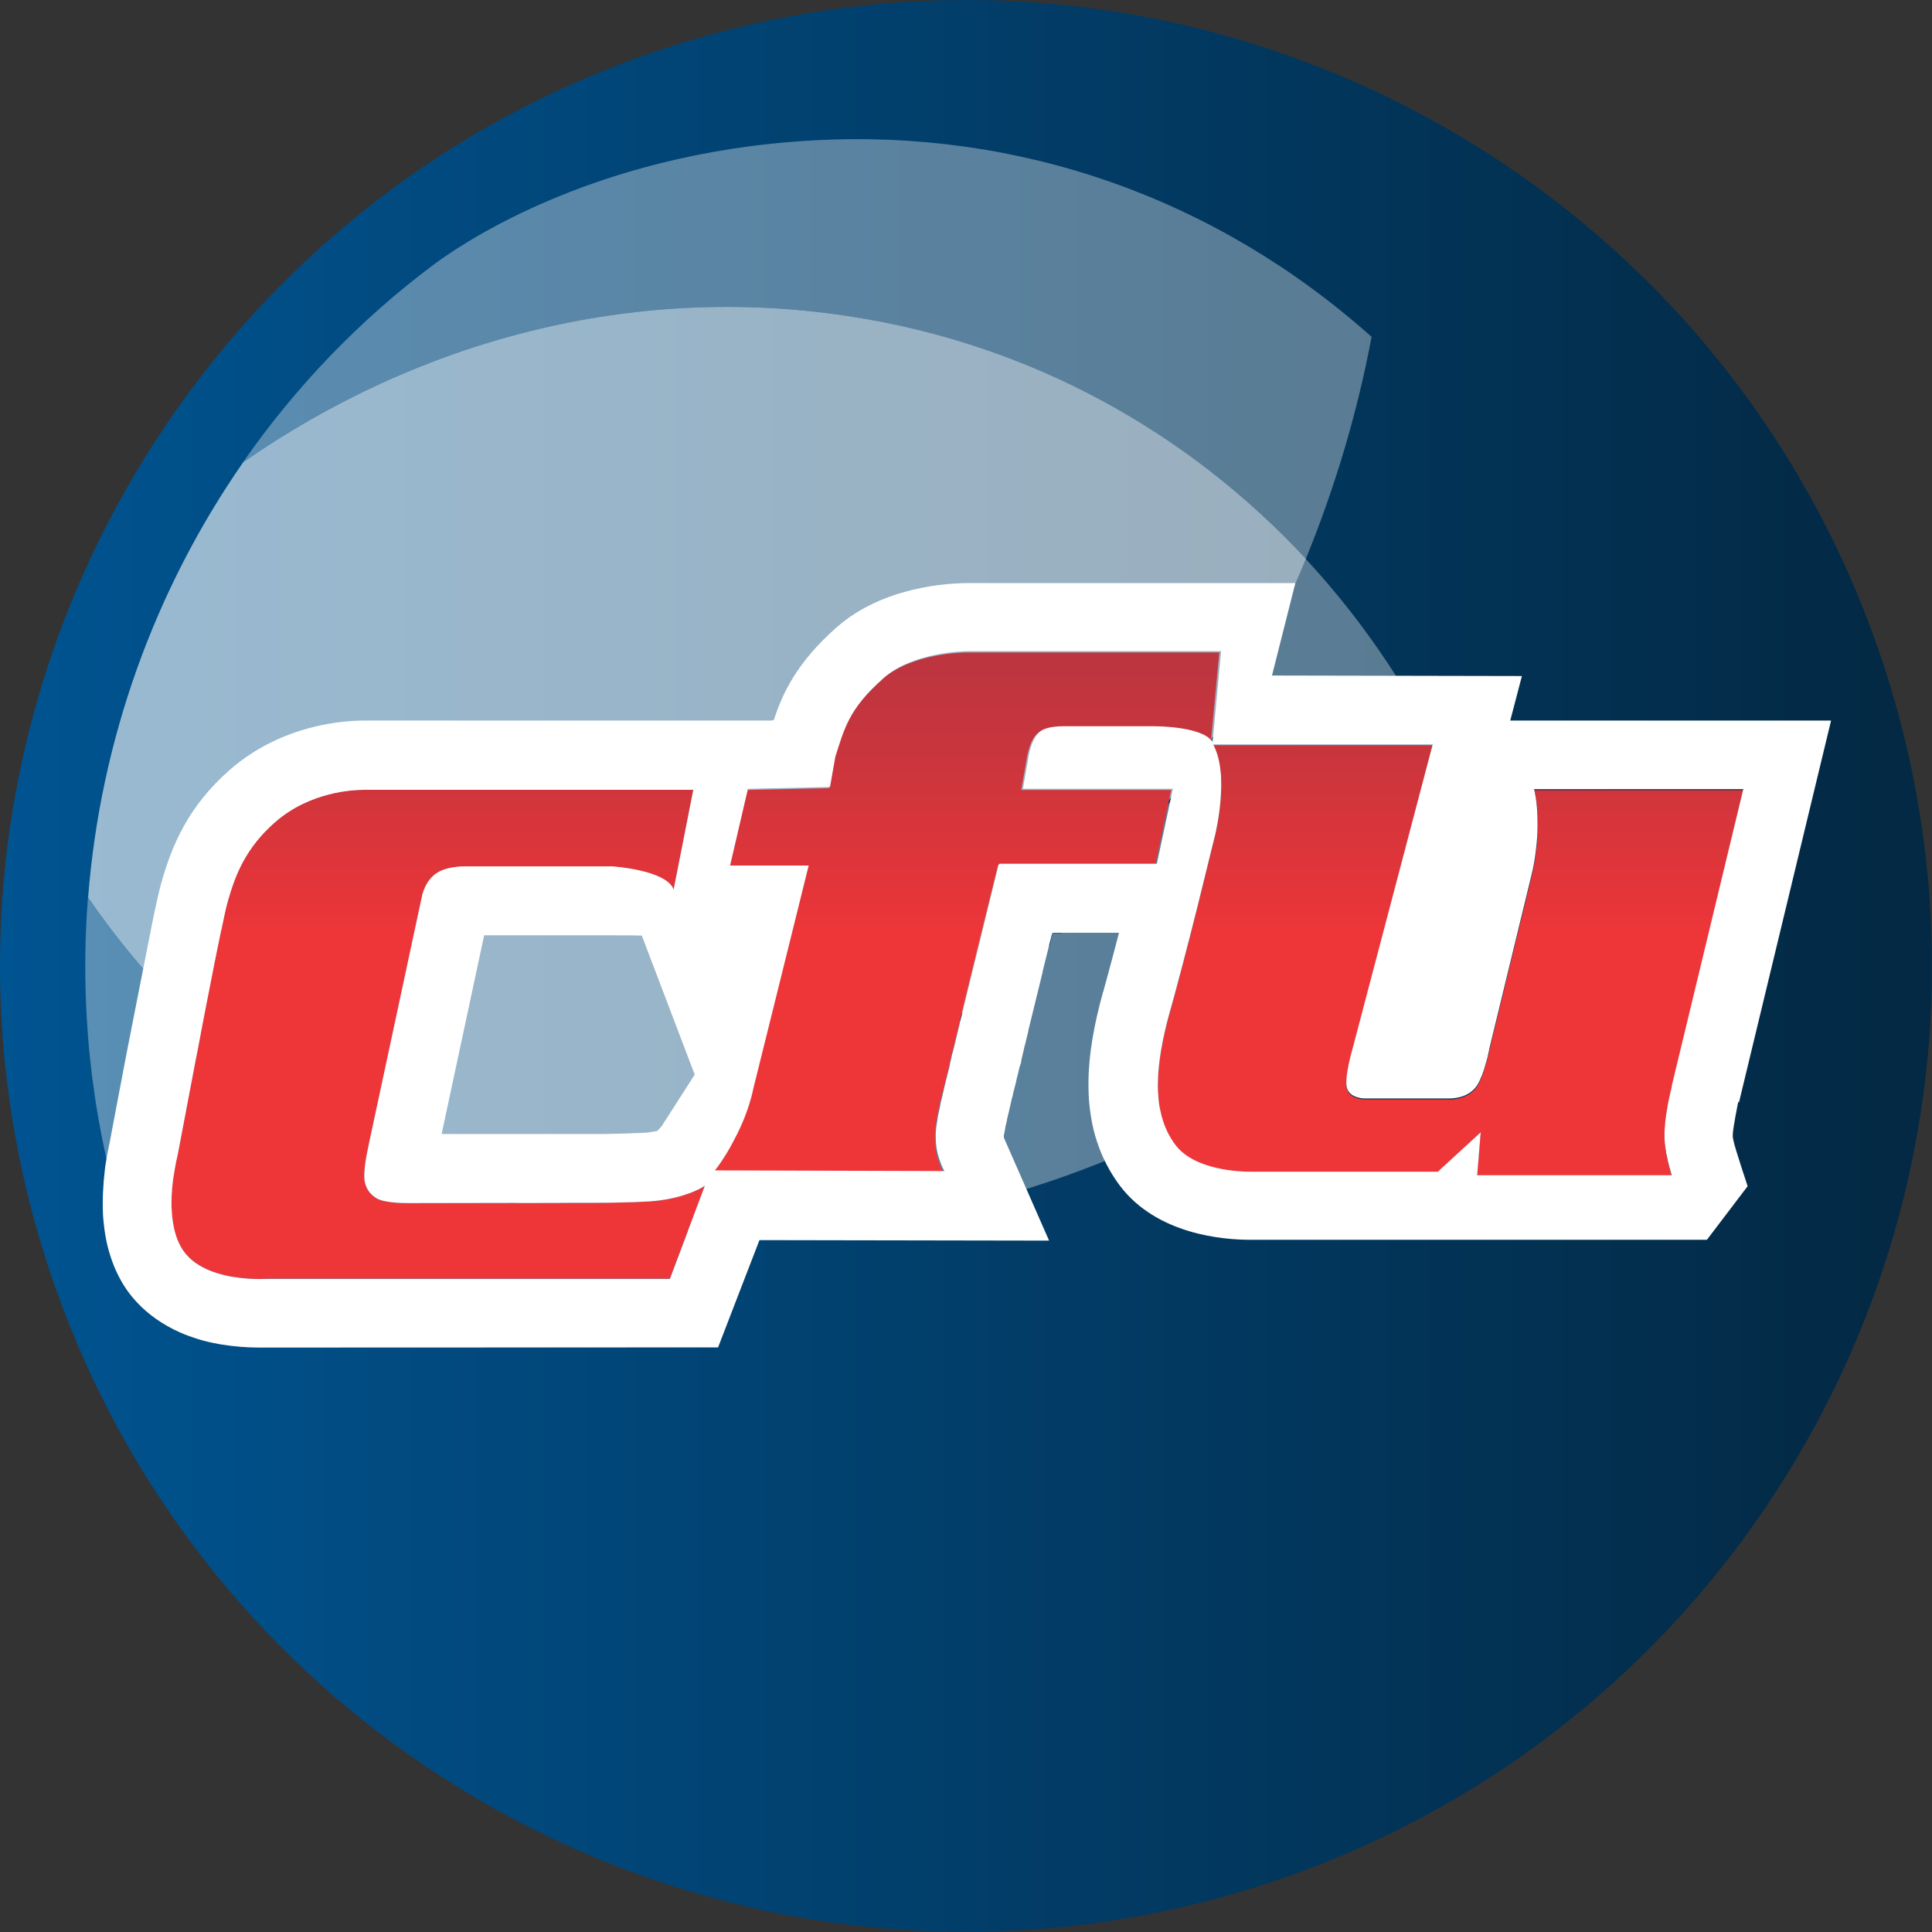<svg class="logo-svg" viewBox="0 0 115.8 115.8" xmlns="http://www.w3.org/2000/svg" xmlns:xlink="http://www.w3.org/1999/xlink"><rect x="0" y="0" width="115.8" height="115.8" fill="#333333" stroke="none"/><defs><clipPath id="clipPath"><path d="M41.15,2.49C10.55,11.74-6.76,44.05,2.49,74.64c7.55,24.97,30.45,41.09,55.25,41.15h.28c5.5-.01,11.1-.82,16.63-2.49,24.97-7.55,41.09-30.45,41.15-55.25v-.25c-.01-5.51-.82-11.11-2.49-16.65C105.74,16.13,82.77,0,57.92,0c-5.55,0-11.19,.8-16.77,2.49" style="fill:none;"></path></clipPath><linearGradient gradientTransform="translate(83366.66 66356.72) scale(115.8 -115.8)" gradientUnits="userSpaceOnUse" id="linear-gradient" x1="-719.94" x2="-718.94" y1="572.54" y2="572.54"><stop offset="0" stop-color="#005593"></stop><stop offset="0" stop-color="#005593"></stop><stop offset="1" stop-color="#032944"></stop></linearGradient><clipPath id="clipPath-1"><path d="M16.51,49.24c-1.82,1.58-2.42,3.24-2.85,4.72-.01,.04-.02,.08-.03,.11-.07,.23-.19,.77-.34,1.5-.03,.15-.06,.3-.1,.46-.12,.57-.25,1.22-.39,1.92-.1,.51-.2,1.04-.31,1.58-.04,.22-.09,.44-.13,.66-.04,.22-.09,.45-.13,.67-.04,.23-.09,.45-.13,.68-.11,.57-.22,1.13-.32,1.69-.04,.22-.08,.44-.13,.66-.56,2.93-1.02,5.37-1.02,5.37,0,0-.02,.06-.04,.18-.01,.06-.03,.13-.05,.21-.03,.12-.05,.28-.08,.45-.02,.11-.04,.24-.06,.37,0,.07-.02,.13-.03,.2-.02,.14-.03,.28-.05,.43,0,.08-.01,.15-.02,.23-.02,.23-.03,.47-.03,.72,0,.08,0,.16,0,.25,0,.17,.01,.33,.03,.5,.04,.42,.11,.83,.23,1.22,.02,.08,.05,.15,.08,.23,.06,.15,.12,.29,.2,.43,.11,.21,.25,.4,.4,.57,.34,.36,.76,.63,1.21,.84,.11,.05,.21,.09,.32,.13,.09,.03,.18,.06,.27,.09,.13,.04,.27,.08,.4,.11,.13,.03,.27,.06,.4,.09,.07,.01,.13,.02,.2,.03,1.1,.18,2.02,.1,2.02,.1h24.12s2.09-5.56,2.09-5.56c0,0-.06,.04-.18,.11-.12,.07-.31,.16-.55,.26-.06,.03-.13,.05-.2,.08-.49,.18-1.17,.36-2.06,.46-.18,.02-.45,.04-.8,.05-.23,.01-.49,.02-.78,.03-.43,.01-.93,.02-1.46,.03l-11.6,.02s-1.49,.03-2.03-.28c-.26-.15-.44-.34-.56-.55-.12-.21-.18-.45-.19-.69-.03-.73,.24-1.86,.24-1.86l3.21-14.98s.16-1.03,1-1.49c.71-.4,1.79-.33,1.79-.33h8.62s3.27,.21,3.68,1.39l1.18-5.99H21.87s-.04,0-.11,0c-.55,0-3.17,.1-5.25,1.92m56.2-4.59c.05,.09,.09,.18,.14,.28,.02,.05,.04,.1,.06,.15,.13,.36,.21,.76,.25,1.19,.01,.15,.02,.3,.03,.45,.01,.3,0,.61-.01,.9-.07,1.33-.36,2.49-.36,2.49,0,0-.06,.23-.16,.64-.05,.2-.11,.45-.18,.73-.07,.28-.15,.6-.23,.94-.08,.31-.16,.65-.25,1.01-.07,.29-.15,.59-.22,.9-.17,.66-.34,1.35-.52,2.05-.04,.17-.09,.35-.14,.53-.07,.26-.13,.52-.2,.78-.17,.65-.34,1.28-.5,1.88-.09,.33-.17,.64-.26,.94,0,.03-.02,.07-.03,.1-.47,1.69-.71,3.11-.73,4.31,0,.35,0,.67,.04,.99,.02,.15,.04,.31,.06,.45,.05,.3,.12,.58,.2,.84,.18,.53,.42,1.01,.74,1.43,1.29,1.71,4.6,1.61,4.6,1.61h11.13l2.57-2.35-.21,2.57h11.67s-.19-.57-.32-1.27c-.01-.06-.02-.12-.03-.18-.02-.12-.04-.24-.05-.37,0-.06-.01-.12-.02-.18-.11-1.34,.43-3.33,.43-3.33l4.29-17.79h-12.54c.17,.7,.22,1.45,.21,2.14,0,.28-.01,.54-.03,.8-.02,.25-.04,.49-.07,.71-.04,.33-.09,.61-.12,.82-.05,.29-.09,.45-.09,.45l-2.57,10.59s0,0,0,.02c0,.03-.01,.07-.03,.14-.02,.1-.05,.24-.1,.4-.03,.12-.07,.25-.11,.39-.07,.23-.14,.48-.23,.71-.03,.08-.06,.16-.1,.23-.04,.1-.08,.18-.13,.26-.03,.05-.05,.09-.08,.13-.19,.28-.44,.45-.69,.56-.55,.25-1.11,.19-1.11,.19h-4.92s-.7,0-.98-.45c-.04-.06-.07-.14-.09-.22-.04-.15-.04-.37-.01-.61,.02-.24,.07-.5,.12-.74,.1-.48,.22-.89,.22-.89l4.82-18.3h-13.15Zm-19.81-3.96c-2.1,1.84-2.36,3.07-2.89,4.71l-.32,1.82-4.92,.11-1.07,4.6h4.71l-2.08,8.39-1.24,4.99s-.03,.17-.11,.46c-.13,.49-.39,1.32-.86,2.26-.23,.47-.45,.85-.64,1.17-.41,.69-.69,1-.69,1l13.76,.04s-.03-.04-.07-.12c-.03-.05-.06-.12-.1-.21-.06-.12-.12-.29-.17-.48-.09-.32-.17-.72-.18-1.19,0-.09,0-.19,0-.29,.01-.2,.03-.4,.07-.62,0-.03,.01-.07,.02-.11,0,0,0-.02,0-.03,0-.03,.01-.07,.02-.1,0-.01,0-.03,0-.04,0-.05,.02-.1,.03-.15,0,0,0,0,0,0,.01-.06,.03-.12,.04-.18,0-.02,.01-.04,.01-.07,.01-.05,.02-.1,.03-.15,0-.02,.01-.04,.01-.07,.01-.06,.03-.13,.05-.2,0-.01,0-.02,0-.04,.02-.08,.04-.16,.06-.25,0-.03,.01-.06,.02-.08,.02-.06,.03-.13,.05-.2,0-.02,0-.04,.02-.07,.02-.08,.04-.16,.06-.24,0-.02,0-.04,.02-.06,.02-.1,.05-.2,.07-.3,0-.03,.01-.05,.02-.08,.02-.08,.04-.16,.06-.24,0-.03,.02-.07,.03-.11,.02-.09,.04-.17,.06-.26,0-.02,0-.05,.02-.07,.03-.12,.06-.24,.09-.36,0,0,0-.02,0-.03,.03-.12,.06-.23,.08-.35,0-.01,0-.03,.01-.05,.03-.11,.05-.23,.08-.34,0-.02,.01-.04,.02-.07,.03-.13,.06-.26,.1-.39,.06-.26,.13-.53,.19-.8,.01-.04,.02-.08,.03-.12,.07-.28,.14-.56,.2-.84,0,0,0,0,0,0,.29-1.2,.59-2.44,.88-3.6h0c.14-.58,.28-1.14,.41-1.67,.54-2.18,.93-3.78,.93-3.78h9.42l.96-4.5h-8.99l.32-1.82s.16-1.38,.86-1.71c.5-.25,1.28-.21,1.28-.21h5.36s2.91-.03,3.54,.94l.51-5.44h-15.11c-.28,0-3.33,.04-5.12,1.61" style="fill:none;"></path></clipPath><linearGradient gradientTransform="translate(20527.87 -26597.89) rotate(-90) scale(37.35 -37.35)" gradientUnits="userSpaceOnUse" id="linear-gradient-2" x1="-714.1" x2="-713.1" y1="548.01" y2="548.01"><stop offset="0" stop-color="#ee3639"></stop><stop offset=".48" stop-color="#ee3639"></stop><stop offset=".53" stop-color="#e63539"></stop><stop offset=".78" stop-color="#c8353d"></stop><stop offset=".92" stop-color="#bd353f"></stop><stop offset="1" stop-color="#bd353f"></stop></linearGradient></defs><g style="isolation:isolate;"><g id="Layer_2"><g id="Layer_3"><g><g style="clip-path:url(#clipPath);"><rect height="115.8" style="fill:url(#linear-gradient);" width="122.55" x="-6.76" y="0"></rect></g><g><g style="mix-blend-mode:overlay; opacity:.35;"><path d="M50.97,18.97c10.9,1.7,20.29,6.98,27.29,14.55,1.76-4.31,3.1-8.79,3.95-13.33-9.39-8.38-21.17-12.44-33.4-11.78-13.73,.74-21.8,6.7-22.83,7.46-4.44,3.32-8.28,7.33-11.41,11.83,10.49-7.29,23.36-10.76,36.4-8.73" style="fill:#fff;"></path></g><g style="mix-blend-mode:overlay; opacity:.35;"><path d="M32.32,72.45c-.22-.05-.43-.1-.65-.15-11.23-2.88-20.25-9.56-26.4-18.5-.49,6.28,.13,12.76,2.01,19.16,.11,.38,.24,.74,.36,1.12,7.54,2.1,16.14,.76,24.67-1.62" style="fill:#fff;"></path></g><g style="mix-blend-mode:overlay; opacity:.35;"><path d="M63.61,55.95c5.88-6.13,11.37-14.37,14.66-22.44,5.09,5.49,8.93,12.18,11.18,19.58-14.4,16.5-37.06,24.22-57.12,19.36,3.7-1.03,7.39-2.26,10.98-3.49,6.97-2.39,14.1-7.11,19.62-12.31l.1-.47,.06-.25h.53Z" style="fill:#fff;"></path></g><g style="mix-blend-mode:overlay; opacity:.6;"><path d="M31.68,72.3c.21,.06,.43,.1,.65,.15,3.7-1.03,7.43-2.15,10.98-3.49,14.53-5.47,28.33-19.18,34.96-35.45-7.01-7.56-16.39-12.85-27.29-14.54-13.04-2.03-25.9,1.43-36.4,8.73-5.3,7.62-8.56,16.64-9.3,26.1,6.14,8.94,15.16,15.62,26.4,18.5" style="fill:#fff;"></path></g></g><g style="clip-path:url(#clipPath-1);"><rect height="37.63" style="fill:url(#linear-gradient-2);" width="94.22" x="10.28" y="39.09"></rect></g><path d="M100.21,65.11s-.54,1.99-.43,3.33c0,.06,.01,.12,.02,.19,.01,.12,.03,.24,.05,.36,0,.06,.02,.12,.03,.18,.13,.7,.32,1.27,.32,1.27h-11.66l.21-2.57-2.57,2.36h-11.13s-.04,0-.11,0c-.59,0-3.34-.08-4.49-1.61-.32-.43-.57-.9-.74-1.44-.09-.26-.15-.55-.21-.84-.03-.15-.04-.3-.06-.46-.03-.31-.05-.64-.04-.98,.02-1.21,.26-2.63,.73-4.31,0-.03,.02-.07,.03-.1,.08-.3,.17-.61,.26-.94,.16-.6,.33-1.23,.5-1.88,.07-.26,.13-.52,.2-.78,.04-.18,.09-.35,.14-.53,.18-.7,.35-1.4,.52-2.05,.08-.31,.15-.61,.22-.9,.09-.35,.17-.69,.25-1.01,.08-.34,.16-.66,.23-.94,.07-.28,.13-.53,.18-.73,.1-.4,.16-.64,.16-.64,0,0,.29-1.16,.36-2.49,.02-.3,.02-.6,.01-.9,0-.15-.01-.3-.03-.45-.04-.42-.12-.83-.25-1.19-.02-.05-.04-.1-.06-.15-.04-.1-.08-.19-.13-.28h13.15l-4.82,18.3s-.12,.41-.22,.89c-.05,.24-.09,.5-.12,.74-.02,.24-.02,.46,.01,.61,.02,.08,.05,.16,.09,.22,.28,.45,.98,.45,.98,.45h4.92s.06,0,.16,0c.21,0,.58-.03,.95-.19,.25-.11,.5-.29,.69-.56,.03-.04,.05-.08,.08-.13,.05-.08,.09-.17,.13-.26,.03-.07,.06-.15,.1-.23,.09-.23,.17-.48,.23-.71,.04-.14,.08-.27,.11-.39,.04-.16,.07-.3,.09-.4,.01-.07,.02-.11,.03-.14,0-.01,0-.02,0-.02l2.57-10.59s.04-.17,.09-.45c.04-.21,.08-.49,.12-.82,.03-.22,.05-.46,.07-.71,.02-.25,.03-.52,.03-.8,0-.69-.04-1.44-.21-2.14h12.54l-4.29,17.79Zm-40.35-13.29s-.4,1.6-.93,3.78c-.13,.53-.27,1.09-.41,1.67h0c-.28,1.16-.59,2.4-.88,3.6,0,0,0,0,0,0-.07,.28-.14,.56-.2,.84,0,.04-.02,.08-.03,.12-.07,.27-.13,.53-.19,.79-.03,.13-.06,.26-.1,.39,0,.02-.01,.05-.02,.07-.03,.11-.06,.23-.08,.34,0,.02,0,.03-.01,.05-.03,.12-.06,.23-.08,.35,0,0,0,.02,0,.03-.03,.12-.06,.24-.09,.36,0,.02-.01,.05-.02,.07-.02,.09-.04,.18-.06,.26,0,.04-.02,.07-.03,.11-.02,.08-.04,.16-.06,.24,0,.03-.01,.05-.02,.08-.02,.1-.05,.2-.07,.3,0,.02-.01,.04-.01,.06-.02,.08-.04,.16-.06,.24,0,.02,0,.04-.01,.06-.02,.07-.03,.13-.05,.2,0,.03-.01,.06-.02,.08-.02,.08-.04,.17-.06,.25,0,.01,0,.03,0,.04-.01,.07-.03,.13-.04,.19,0,.02,0,.04-.02,.07,0,.05-.02,.1-.03,.15,0,.02,0,.04-.01,.06-.02,.06-.03,.13-.04,.19,0,0,0,0,0,0-.01,.05-.02,.11-.03,.15,0,.01,0,.03,0,.04,0,.04-.01,.07-.02,.1,0,.01,0,.02,0,.03,0,.04-.02,.08-.02,.11-.04,.21-.06,.42-.07,.62,0,.1,0,.19,0,.29,0,.47,.08,.87,.18,1.18,.06,.19,.12,.35,.17,.48,.04,.08,.07,.15,.1,.21,.04,.08,.07,.12,.07,.12l-13.76-.04s.27-.32,.69-1c.19-.31,.4-.7,.64-1.17,.47-.94,.73-1.76,.86-2.25,.08-.29,.11-.47,.11-.47l1.24-4.99,2.08-8.39h-4.71l1.07-4.6,4.92-.11,.32-1.82c.53-1.63,.79-2.87,2.89-4.71,1.79-1.57,4.83-1.61,5.12-1.61h15.11l-.51,5.44c-.6-.92-3.25-.94-3.52-.94h-5.39s-.03,0-.09,0c-.22,0-.8,.02-1.19,.22-.69,.34-.86,1.71-.86,1.71l-.32,1.82h8.99l-.96,4.49h-9.42Zm-18.22,12.59s-1.96,3.06-2,3.12l-.25,.26c-.16,.03-.35,.06-.56,.09-.01,0-.15,.02-.55,.03-.21,0-.45,.02-.72,.03-.41,.01-.88,.02-1.38,.03h-9.71s2.55-11.91,2.55-11.91h7.51c.14,0,1.79,0,1.94,.02l3.17,8.33Zm-1.47,12.24H16.05s-.2,.01-.52,.01c-.37,0-.91-.02-1.51-.12-.07-.01-.13-.02-.2-.03-.13-.03-.26-.05-.4-.09-.13-.03-.27-.07-.4-.11-.09-.03-.18-.06-.27-.09-.11-.04-.21-.08-.32-.13-.45-.2-.88-.47-1.21-.84-.16-.17-.29-.36-.4-.56-.08-.14-.14-.28-.2-.43-.03-.08-.05-.15-.08-.23-.12-.39-.19-.8-.23-1.22-.01-.17-.02-.33-.03-.5,0-.08,0-.17,0-.25,0-.25,.01-.49,.03-.72,0-.08,.01-.15,.02-.23,.01-.15,.03-.3,.05-.43,0-.07,.02-.14,.03-.2,.02-.13,.04-.26,.06-.37,.03-.17,.06-.32,.08-.45,.02-.08,.03-.15,.05-.21,.03-.12,.04-.18,.04-.18,0,0,.46-2.44,1.02-5.37,.04-.22,.08-.44,.13-.66,.11-.55,.21-1.12,.32-1.69,.04-.23,.09-.45,.13-.68,.04-.23,.09-.45,.13-.67,.04-.22,.09-.44,.13-.66,.11-.55,.21-1.08,.31-1.58,.14-.71,.27-1.36,.39-1.92,.03-.16,.07-.32,.1-.46,.15-.73,.27-1.26,.34-1.5,.01-.04,.02-.08,.03-.11,.42-1.47,1.03-3.13,2.84-4.71,2.09-1.82,4.7-1.92,5.26-1.92,.07,0,.1,0,.1,0h19.69l-1.18,5.99c-.41-1.19-3.68-1.4-3.68-1.4h-8.62s-.07,0-.19,0c-.34,0-1.07,.04-1.6,.33-.83,.47-1,1.49-1,1.49l-3.21,14.98s-.27,1.13-.24,1.86c.01,.25,.07,.48,.19,.69,.12,.21,.3,.4,.56,.55,.44,.26,1.53,.28,1.9,.28h.13l11.6-.02c.54,0,1.03-.02,1.46-.03,.29,0,.55-.02,.78-.03,.34-.01,.62-.03,.8-.05,.89-.09,1.57-.28,2.06-.46,.07-.03,.14-.05,.2-.08,.25-.1,.43-.19,.55-.26,.12-.07,.18-.11,.18-.11l-2.09,5.56Zm64.06-10.57l4.29-17.79,1.23-5.1h-19.23l.7-2.67-14.98-.03,1.4-5.54h-19.63c-1.13,0-5.05,.19-7.84,2.63-2.46,2.16-3.27,4.02-3.79,5.57l-.12,.04H21.93s-.1,0-.16,0c-1.08,0-4.84,.21-7.97,2.93-2.56,2.23-3.51,4.63-4.1,6.69v.03s-.04,.1-.04,.1c-.06,.23-.17,.62-.41,1.78-.03,.15-.07,.31-.1,.48-.12,.57-1.32,6.71-1.43,7.26l-.13,.66c-.49,2.55-.9,4.75-1,5.27-.01,.04-.02,.09-.03,.15-.02,.08-.04,.18-.06,.29-.04,.19-.08,.39-.11,.59-.03,.15-.05,.31-.08,.48-.01,.09-.02,.17-.03,.26-.02,.19-.04,.39-.06,.58,0,.1-.02,.2-.02,.31-.03,.34-.04,.68-.04,1,0,.12,0,.24,0,.36,0,.26,.02,.51,.04,.75,.07,.75,.2,1.46,.41,2.1,.05,.15,.1,.31,.16,.46,.12,.33,.27,.64,.43,.94,.28,.52,.62,.99,1.01,1.4,.69,.74,1.55,1.34,2.55,1.79,.18,.08,.37,.16,.57,.23,.17,.06,.32,.11,.47,.16,.21,.07,.43,.13,.65,.18,.2,.05,.41,.09,.62,.13,.1,.02,.2,.04,.3,.05,.7,.11,1.43,.17,2.17,.17,.27,0,27.5-.01,27.5-.01l2.48-6.43,17.36,.03-2.71-6.17s0-.02,0-.03v-.02s0-.04,0-.07v-.05s.01-.03,.01-.03l.02-.07v-.02s0,0,0,0h0s.03-.14,.03-.14h0s0-.03,0-.03l.03-.15v-.06s.05-.15,.05-.15v-.04s.01-.02,.01-.02l.04-.19v-.03s.06-.25,.06-.25l.02-.08,.05-.2v-.03s.01-.04,.01-.04l.06-.24v-.03s.01-.03,.01-.03l.07-.3v-.04s.02-.03,.02-.03l.06-.24v-.06s.03-.06,.03-.06v-.03s.06-.23,.06-.23v-.02s.02-.05,.02-.05l.09-.36v-.04s.09-.34,.09-.34v-.02s.01-.02,.01-.02l.05-.22,.03-.12v-.05s.02-.02,.02-.02l.03-.1,.04-.11,.05-.29,.16-.68v-.05s.03-.06,.03-.06l.2-.82h0s0-.04,0-.04c.29-1.19,.59-2.41,.87-3.55h0s0-.04,0-.04l.41-1.65c.06-.22,.11-.43,.16-.64h4c-.06,.23-.12,.46-.18,.69-.17,.64-.33,1.26-.49,1.84-.09,.32-.17,.62-.25,.91v.04s-.03,.05-.03,.05c-.57,2.05-.86,3.8-.88,5.36,0,.5,.01,.99,.06,1.46,.03,.24,.06,.49,.1,.73,.08,.49,.2,.98,.35,1.43,.31,.95,.77,1.84,1.36,2.63,2.21,2.94,6.19,3.26,7.79,3.26,.07,0,27.41,0,27.41,0l2.44-3.21s-.78-2.34-.85-2.73c0-.03-.01-.06-.02-.09,0-.05-.02-.1-.02-.16,0-.02,0-.04,0-.06-.02-.33,.33-2.03,.33-2.03" style="fill:#fff;"></path></g></g></g></g></svg>